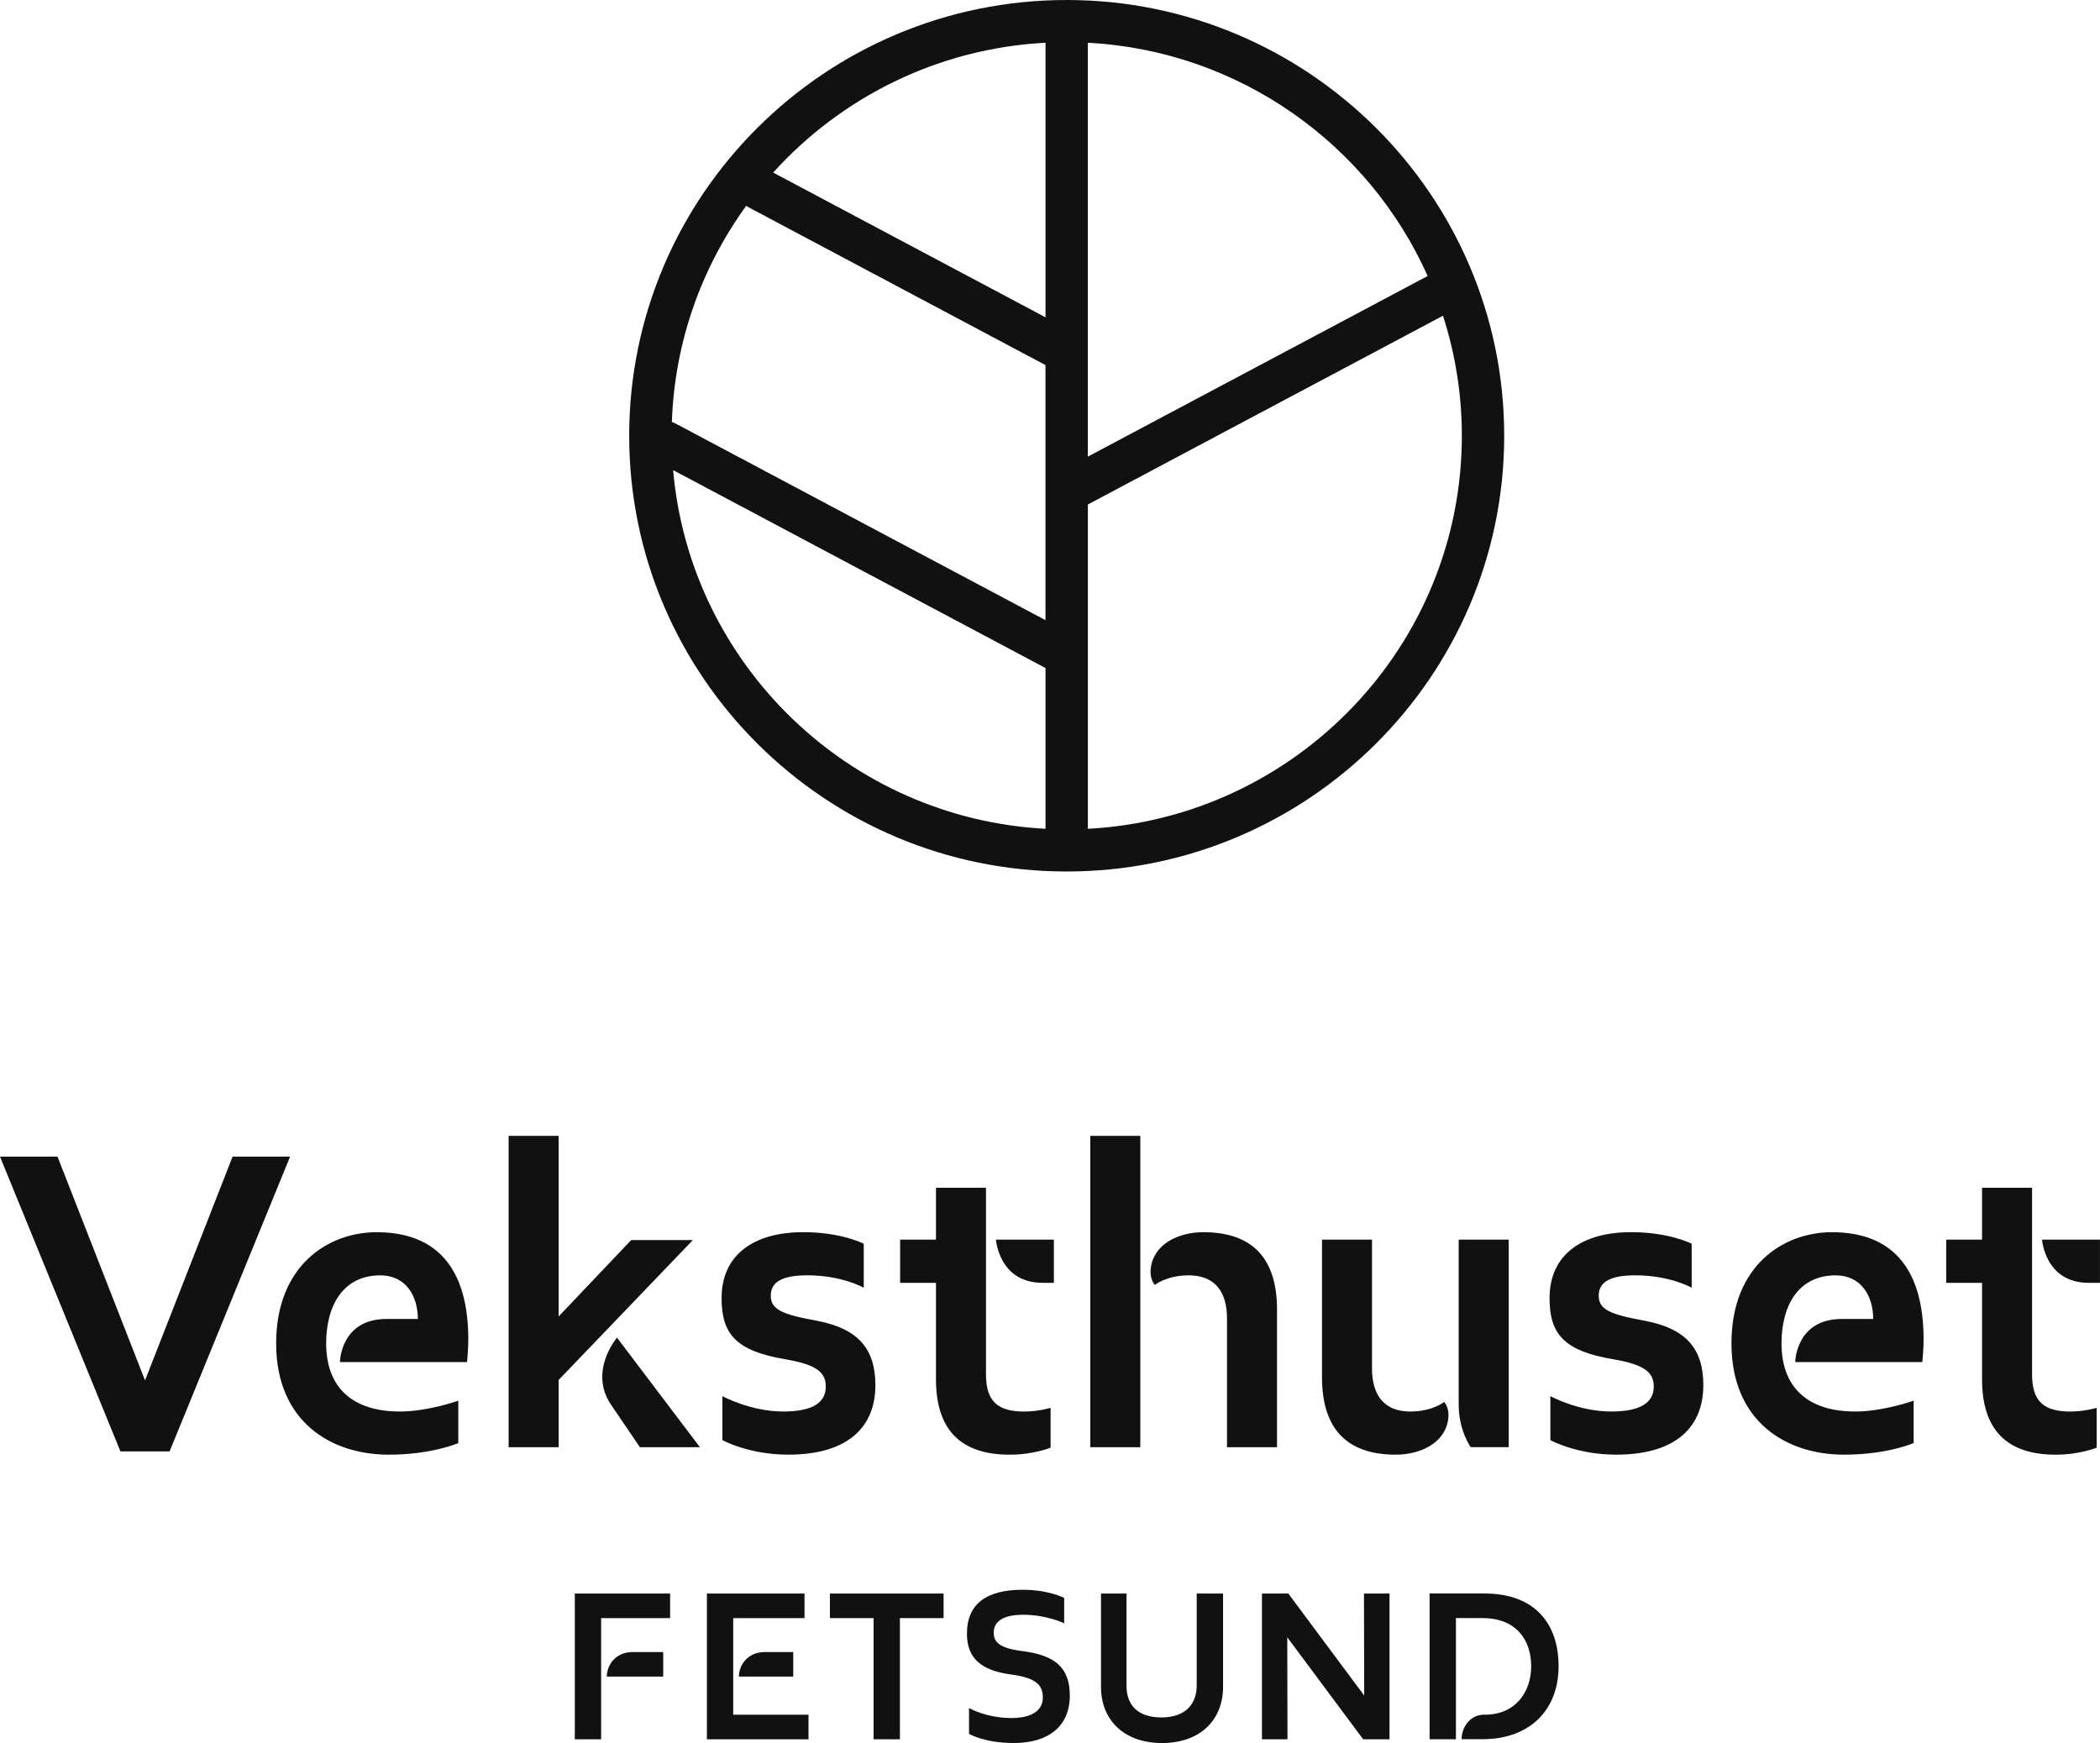 <svg width="200" height="166" viewBox="0 0 200 166" fill="none" xmlns="http://www.w3.org/2000/svg">
<g clip-path="url(#clip0_6615_1587)">
<path d="M0 110.156H5.477L13.813 131.467L22.15 110.156H27.627L16.153 138.227H11.47L0 110.156Z" fill="#111111"/>
<path d="M39.797 125.612C39.797 123.477 38.687 121.462 36.223 121.462C32.61 121.462 31.063 124.426 31.063 127.946C31.063 132.175 33.603 134.43 38.09 134.43C40.75 134.43 43.647 133.4 43.647 133.4V137.434C43.647 137.434 41.147 138.54 37.017 138.54C31.5 138.54 26.3 135.376 26.3 127.946C26.3 120.516 31.263 117.352 35.867 117.352C41.423 117.352 44.6 120.592 44.6 127.59C44.6 128.54 44.48 129.725 44.48 129.725H32.373C32.373 129.725 32.413 125.615 36.82 125.615H39.797V125.612Z" fill="#111111"/>
<path d="M65.987 118.103L53.203 131.426V137.83H48.44V108.176H53.203V125.377L60.11 118.103H65.987ZM66.66 137.83H60.943L58.203 133.796C56.02 130.596 58.76 127.392 58.76 127.392L66.66 137.83Z" fill="#111111"/>
<path d="M83.37 131.936C83.37 135.77 80.91 138.539 75.073 138.539C71.303 138.539 68.8 137.155 68.8 137.155V132.965C68.8 132.965 71.46 134.429 74.597 134.429C77.297 134.429 78.647 133.639 78.647 132.055C78.647 130.671 77.733 129.96 74.757 129.446C70.073 128.656 68.723 127.032 68.723 123.632C68.723 119.482 71.82 117.348 76.503 117.348C80.157 117.348 82.26 118.453 82.26 118.453V122.643C82.26 122.643 80.237 121.458 76.86 121.458C74.32 121.458 73.407 122.208 73.407 123.393C73.407 124.698 74.44 125.173 77.693 125.767C81.783 126.518 83.37 128.493 83.37 131.936Z" fill="#111111"/>
<path d="M85.727 118.061H89.14V113.121H93.903V130.913C93.903 133.562 95.133 134.432 97.557 134.432C98.907 134.432 100.057 134.077 100.057 134.077V137.872C100.057 137.872 98.43 138.542 96.167 138.542C91.483 138.542 89.14 136.169 89.14 131.348V122.175H85.727V118.061ZM100.373 122.175H99.3C95.133 122.175 94.853 118.061 94.853 118.061H100.37V122.175H100.373Z" fill="#111111"/>
<path d="M108.6 108.176V137.83H103.837V108.176H108.6ZM121.62 124.743V137.83H116.857V125.573C116.857 122.923 115.627 121.462 113.207 121.462C111.103 121.462 109.99 122.372 109.99 122.372C109.99 122.372 109.473 121.858 109.593 120.832C109.833 118.501 112.213 117.352 114.597 117.352C119.36 117.352 121.623 119.922 121.623 124.746L121.62 124.743Z" fill="#111111"/>
<path d="M125.903 131.146V118.059H130.667V130.316C130.667 132.965 131.897 134.43 134.32 134.43C136.423 134.43 137.537 133.52 137.537 133.52C137.537 133.52 138.053 134.034 137.933 135.06C137.697 137.391 135.313 138.54 132.93 138.54C128.167 138.54 125.903 135.97 125.903 131.146ZM140.073 137.829C140.073 137.829 138.923 136.249 138.923 133.795V118.059H143.687V137.826H140.073V137.829Z" fill="#111111"/>
<path d="M162.22 131.936C162.22 135.77 159.76 138.539 153.923 138.539C150.153 138.539 147.653 137.155 147.653 137.155V132.965C147.653 132.965 150.313 134.429 153.45 134.429C156.15 134.429 157.5 133.639 157.5 132.055C157.5 130.671 156.587 129.96 153.61 129.446C148.927 128.656 147.577 127.032 147.577 123.632C147.577 119.482 150.673 117.348 155.357 117.348C159.007 117.348 161.113 118.453 161.113 118.453V122.643C161.113 122.643 159.087 121.458 155.713 121.458C153.173 121.458 152.26 122.208 152.26 123.393C152.26 124.698 153.29 125.173 156.547 125.767C160.637 126.518 162.223 128.493 162.223 131.936H162.22Z" fill="#111111"/>
<path d="M178.4 125.612C178.4 123.477 177.287 121.462 174.827 121.462C171.213 121.462 169.667 124.426 169.667 127.946C169.667 132.175 172.207 134.43 176.693 134.43C179.353 134.43 182.25 133.4 182.25 133.4V137.434C182.25 137.434 179.75 138.54 175.62 138.54C170.103 138.54 164.9 135.376 164.9 127.946C164.9 120.516 169.863 117.352 174.467 117.352C180.023 117.352 183.2 120.592 183.2 127.59C183.2 128.54 183.08 129.725 183.08 129.725H170.973C170.973 129.725 171.013 125.615 175.42 125.615H178.397L178.4 125.612Z" fill="#111111"/>
<path d="M185.353 118.061H188.767V113.121H193.53V130.913C193.53 133.562 194.76 134.432 197.183 134.432C198.533 134.432 199.683 134.077 199.683 134.077V137.872C199.683 137.872 198.057 138.542 195.793 138.542C191.11 138.542 188.767 136.169 188.767 131.348V122.175H185.353V118.061ZM200 122.175H198.927C194.76 122.175 194.48 118.061 194.48 118.061H199.997V122.175H200Z" fill="#111111"/>
<path d="M103.607 78.93V48.047L137.427 30.069C138.59 33.675 139.223 37.516 139.223 41.503C139.223 61.5 123.423 77.884 103.607 78.933M64.107 44.773L99.573 63.624V78.933C80.847 77.944 65.72 63.256 64.107 44.773ZM99.573 4.07V30.222L73.633 16.434C80.107 9.279 89.297 4.611 99.573 4.07ZM71.073 19.598C71.14 19.644 71.2 19.694 71.273 19.731L99.57 34.77V59.063L64.3 40.315C64.197 40.262 64.093 40.222 63.987 40.185C64.253 32.516 66.84 25.428 71.073 19.595M135.97 26.284L103.603 43.489V4.07C118.053 4.834 130.36 13.758 135.97 26.288M101.59 0C78.613 0 59.923 18.615 59.923 41.5C59.923 64.385 78.617 83 101.59 83C124.563 83 143.257 64.385 143.257 41.5C143.257 18.615 124.563 0 101.59 0Z" fill="#111111"/>
<path d="M63.82 151.766V154.106H57.25V165.647H54.743V151.766H63.82ZM60.277 157.337H63.163V159.677H57.79C57.79 158.704 58.507 157.337 60.277 157.337Z" fill="#111111"/>
<path d="M69.833 163.306H77V165.647H67.323V151.766H76.62V154.106H69.83V163.306H69.833ZM72.86 157.337H75.547V159.677H70.37C70.37 158.704 71.087 157.337 72.857 157.337H72.86Z" fill="#111111"/>
<path d="M89.867 151.766V154.106H85.707V165.647H83.2V154.106H79.04V151.766H89.87H89.867Z" fill="#111111"/>
<path d="M101.887 161.479C101.887 164.434 99.817 166.001 96.57 166.001C93.723 166.001 92.29 165.128 92.29 165.128V162.668C92.29 162.668 93.883 163.621 96.35 163.621C98.38 163.621 99.317 162.807 99.317 161.698C99.317 160.589 98.84 159.816 96.31 159.477C93.463 159.102 92.09 157.95 92.09 155.589C92.09 152.714 94 151.406 97.387 151.406C99.877 151.406 101.35 152.18 101.35 152.18V154.6C101.35 154.6 99.697 153.787 97.447 153.787C95.197 153.787 94.64 154.66 94.64 155.493C94.64 156.326 95.097 156.961 97.327 157.239C100.473 157.635 101.887 158.807 101.887 161.482V161.479Z" fill="#111111"/>
<path d="M116.483 151.766V160.65C116.483 163.764 114.353 166.002 110.67 166.002C106.987 166.002 104.857 163.761 104.857 160.65V151.766H107.287V160.55C107.287 162.353 108.323 163.565 110.61 163.565C112.897 163.565 113.973 162.297 113.973 160.511V151.766H116.483Z" fill="#111111"/>
<path d="M122.697 151.766L129.923 161.48L129.903 151.766H132.333V165.647H129.823L122.597 155.932L122.617 165.647H120.187V151.766H122.693H122.697Z" fill="#111111"/>
<path d="M141.427 163.305C144.333 163.305 145.827 161.124 145.827 158.704C145.827 156.128 144.353 154.102 141.187 154.102H138.66V165.643H136.153V151.762H141.37C146.267 151.762 148.437 154.717 148.437 158.701C148.437 162.685 145.87 165.639 141.17 165.639H139.2C139.2 164.667 139.857 163.299 141.39 163.299H141.43L141.427 163.305Z" fill="#111111"/>
</g>
<defs>
<clipPath id="clip0_6615_1587">
<rect width="200" height="166" fill="white"/>
</clipPath>
</defs>
</svg>
